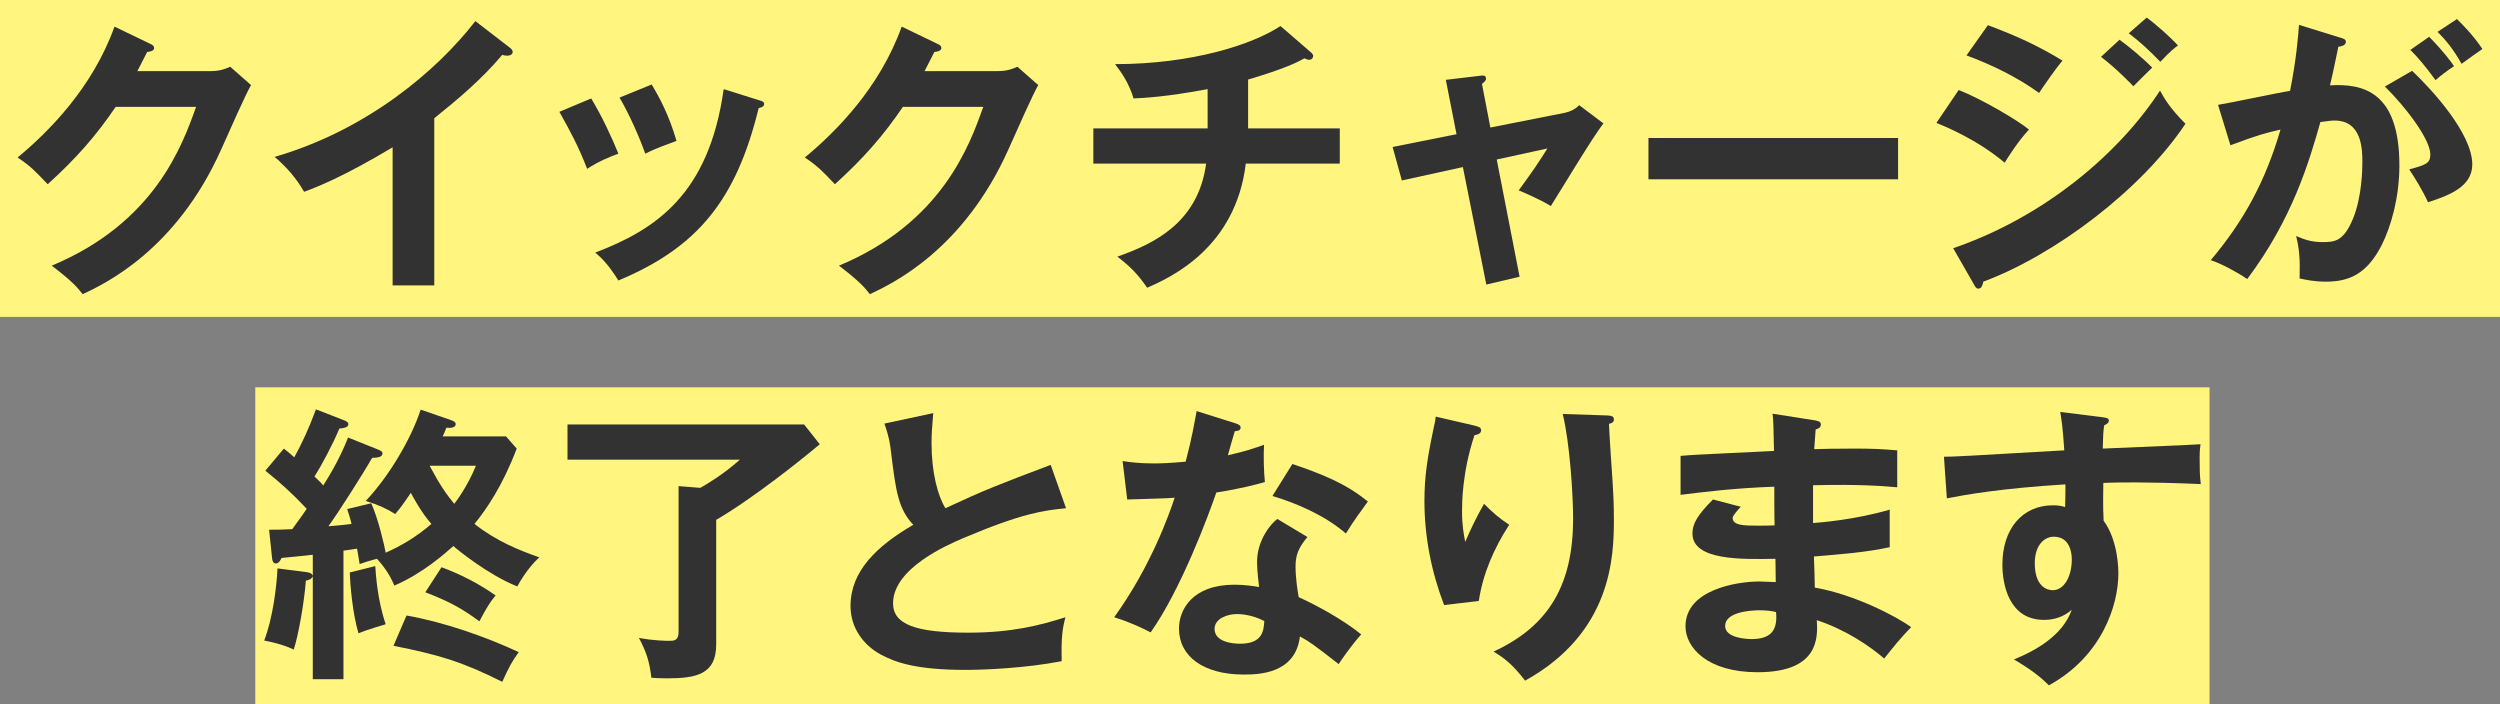 <svg width="284" height="80" viewBox="0 0 284 80" fill="none" xmlns="http://www.w3.org/2000/svg">
<rect x="0" y="0" width="284" height="80" fill="#808080" stroke="none"/>
<rect width="284" height="36" fill="#FFF57F"/>
<rect x="29" y="44" width="222" height="36" fill="#FFF57F"/>
<path d="M23.885 8.078C24.968 8.078 25.56 7.848 26.151 7.583L28.518 9.665C27.958 10.623 26.217 14.52 25.133 16.965C20.007 28.428 11.924 32.228 9.393 33.417C8.801 32.657 8.178 31.93 5.877 30.179C17.608 25.291 20.73 16.469 22.274 12.142H13.14C10.938 15.38 8.704 17.956 5.417 20.929C3.938 19.377 3.478 18.88 2 17.891C5.482 15.016 10.511 9.994 13.007 3.024L17.049 4.974C17.213 5.04 17.509 5.171 17.509 5.469C17.509 5.799 16.918 5.898 16.721 5.898C16.326 6.691 16.064 7.186 15.604 8.078H23.885Z" fill="#323232"/>
<path d="M49.334 32.425H44.602V16.734C38.917 20.137 35.96 21.26 34.547 21.788C33.726 20.334 32.543 18.948 31.196 17.823C41.677 14.785 49.629 8.046 54 2.397L57.942 5.436C58.14 5.6 58.239 5.734 58.239 5.898C58.239 6.195 57.91 6.328 57.647 6.328C57.483 6.328 57.22 6.294 57.055 6.229C54.788 8.937 52.093 11.217 49.334 13.431V32.425Z" fill="#323232"/>
<path d="M67.16 11.183C68.342 13.133 69.493 15.577 70.249 17.46C69.394 17.757 67.949 18.352 66.699 19.179C65.713 16.634 64.826 14.983 63.545 12.703L67.16 11.183ZM86.218 11.382C86.547 11.48 86.809 11.548 86.809 11.811C86.809 12.142 86.382 12.24 86.186 12.274C83.654 22.614 79.351 28.065 70.249 31.864C69.098 30.014 68.31 29.288 67.62 28.693C74.455 26.083 80.534 22.119 82.21 10.126L86.218 11.382ZM74.028 9.598C74.98 11.183 75.998 13.1 76.853 16.008C76.163 16.271 74.487 16.833 73.304 17.46C72.582 15.445 71.497 13 70.38 11.085L74.028 9.598Z" fill="#323232"/>
<path d="M113.311 8.078C114.395 8.078 114.987 7.848 115.578 7.583L117.945 9.665C117.385 10.623 115.644 14.52 114.56 16.965C109.434 28.428 101.351 32.228 98.82 33.417C98.228 32.657 97.605 31.93 95.304 30.179C107.035 25.291 110.156 16.469 111.701 12.142H102.567C100.365 15.38 98.131 17.956 94.844 20.929C93.365 19.377 92.905 18.88 91.427 17.891C94.911 15.016 99.938 9.994 102.434 3.024L106.477 4.974C106.64 5.04 106.936 5.171 106.936 5.469C106.936 5.799 106.345 5.898 106.148 5.898C105.753 6.691 105.491 7.186 105.031 8.078H113.311Z" fill="#323232"/>
<path d="M141.785 14.586H152.201V18.583H141.522C140.372 28.163 133.012 31.5 130.318 32.69C129.266 31.171 128.51 30.377 126.933 29.154C131.04 27.702 136.101 25.356 137.02 18.583H124.205V14.586H137.185V10.126C132.387 11.019 130.054 11.117 128.773 11.183C128.215 9.334 127.326 8.145 126.67 7.286C135.476 7.286 142.311 5.04 145.465 2.958L149.015 6.031C149.112 6.129 149.178 6.229 149.178 6.36C149.178 6.559 149.015 6.791 148.719 6.791C148.554 6.791 148.39 6.723 148.193 6.625C147.338 7.088 146.023 7.781 141.785 9.037V14.586Z" fill="#323232"/>
<path d="M164.245 9.069L168.122 8.608C168.419 8.574 168.813 8.508 168.813 8.937C168.813 9.169 168.583 9.334 168.352 9.532L169.306 14.488L177.816 12.803C178.407 12.671 179 12.374 179.393 11.943L182.154 14.025C181.037 15.38 177.028 22.085 176.173 23.407C174.957 22.648 173.052 21.854 172.526 21.623C172.854 21.194 173.578 20.169 174.366 19.046C174.892 18.254 175.516 17.328 175.78 16.866L170.029 18.122L172.625 31.434L168.846 32.326L166.184 18.98L159.251 20.5L158.2 16.7L165.461 15.248L164.245 9.069Z" fill="#323232"/>
<path d="M215.622 15.677V20.368H187.265V15.677H215.622Z" fill="#323232"/>
<path d="M222.507 10.226C225.07 11.217 229.211 13.662 230.493 14.719C229.309 15.974 228.126 17.823 227.731 18.485C224.642 15.874 221.029 14.388 219.978 13.959L222.507 10.226ZM221.883 28.197C232.463 24.563 240.843 17.262 245.377 10.292C245.738 10.952 246.428 12.24 248.269 14.057C243.307 21.523 233.482 28.957 225.301 31.996C225.235 32.326 225.136 32.788 224.741 32.788C224.511 32.788 224.412 32.623 224.249 32.326L221.883 28.197ZM225.826 2.859C229.342 4.18 231.642 5.271 234.304 6.889C233.647 7.617 232.167 9.763 231.642 10.557C229.112 8.74 226.253 7.352 223.394 6.294L225.826 2.859ZM240.777 4.511C241.795 5.237 243.603 6.757 244.49 7.682C243.898 8.243 242.946 9.202 242.355 9.797C241.992 9.434 240.383 7.748 238.674 6.46L240.777 4.511ZM243.865 2C244.917 2.76 246.658 4.312 247.414 5.171C247.086 5.403 246.658 5.7 245.41 7.021C244.228 5.799 243.111 4.742 241.829 3.783L243.865 2Z" fill="#323232"/>
<path d="M265.866 4.28C266.227 4.379 266.491 4.477 266.491 4.742C266.491 4.974 266.326 5.237 265.636 5.303C265.341 6.723 265.013 8.376 264.684 9.697C268.463 9.466 272.57 10.423 272.57 18.782C272.57 22.383 271.65 25.686 270.532 27.9C268.856 31.137 266.852 31.996 264.223 31.996C262.811 31.996 261.89 31.765 261.234 31.633C261.299 29.386 261.2 28.263 260.839 26.809C261.694 27.173 262.515 27.503 263.829 27.503C265.243 27.503 266.227 27.405 267.279 24.894C268.33 22.383 268.364 19.145 268.364 18.451C268.364 17.065 268.364 13.694 265.209 13.694C264.815 13.694 264.717 13.728 263.599 13.86C262.318 18.352 260.444 24.828 255.286 31.699C254.07 30.873 252.395 29.98 251.145 29.551C254.99 24.992 257.389 20.466 259.065 14.719C257.488 15.082 256.534 15.314 253.379 16.503L251.967 11.911C253.282 11.712 258.966 10.491 260.149 10.325C260.872 6.723 261.069 4.114 261.168 2.826L265.866 4.28ZM274.016 8.046C276.316 10.226 280.851 15.181 280.851 18.683C280.851 21.293 278.024 22.251 275.823 22.977C275.264 21.722 274.246 20.071 273.687 19.245C275.494 18.749 276.086 18.583 276.086 17.56C276.086 15.842 273.358 12.24 270.927 9.829L274.016 8.046ZM275.955 4.18C277.663 5.931 278.419 6.988 278.78 7.517C277.827 8.145 277.335 8.54 276.677 9.103C275.494 7.483 274.706 6.559 273.818 5.666L275.955 4.18ZM279.109 2.165C279.536 2.594 280.916 3.917 282 5.568C281.081 6.195 280.916 6.328 279.635 7.252C278.682 5.568 277.926 4.643 276.907 3.619L279.109 2.165Z" fill="#323232"/>
<path d="M51.141 47.691C51.404 47.789 51.766 47.888 51.766 48.185C51.766 48.582 51.206 48.648 50.714 48.582C50.484 49.143 50.418 49.309 50.287 49.574H57.483L58.699 50.96C57.122 55.123 55.281 57.831 53.902 59.517C56.432 61.499 58.929 62.49 61.263 63.316C59.981 64.471 59.027 66.123 58.765 66.619C55.446 65.297 51.93 62.423 51.502 62.028C50.583 62.853 47.986 65.165 44.8 66.52C44.471 65.793 44.076 64.868 42.828 63.48C42.138 63.646 41.316 63.911 40.856 64.076C40.691 63.019 40.626 62.72 40.56 62.325C40.199 62.391 39.443 62.49 39.017 62.556V77.157H35.533V65.463C35.402 65.793 35.073 65.892 34.745 65.959C34.58 68.305 33.89 72.268 33.364 73.788C32.148 73.193 30.539 72.863 30.013 72.764C30.999 70.188 31.426 66.652 31.523 64.571L34.646 64.968C35.138 65.034 35.368 65.066 35.533 65.397V63.019C34.942 63.085 32.477 63.348 31.984 63.382C31.853 63.646 31.688 64.009 31.327 64.009C30.999 64.009 30.932 63.646 30.9 63.348L30.571 60.177C31.36 60.177 31.984 60.177 33.2 60.111C34.382 58.492 34.515 58.294 34.843 57.799C33.035 55.883 31.82 54.825 30.144 53.471L32.247 50.96C32.708 51.323 33.035 51.588 33.43 51.951C34.285 50.399 35.073 48.714 35.894 46.5L38.951 47.691C39.312 47.822 39.574 47.954 39.574 48.185C39.574 48.582 38.951 48.648 38.556 48.68C37.767 50.565 36.519 52.877 35.73 54.132C36.289 54.66 36.552 54.925 36.715 55.156C38.425 52.48 39.181 50.597 39.542 49.705L42.762 50.994C43.09 51.126 43.453 51.257 43.453 51.489C43.453 51.919 42.959 51.985 42.269 52.017C41.217 53.868 38.392 58.294 37.308 59.78C37.701 59.748 38.36 59.714 39.935 59.517C39.87 59.186 39.542 58.096 39.443 57.831L42.171 57.171C42.959 58.889 43.683 62.028 43.814 62.788C45.556 62.028 47.428 60.905 49.006 59.517C47.889 58.262 46.869 56.377 46.673 55.982C45.72 57.402 45.423 57.766 44.897 58.394C43.945 57.799 43.058 57.369 41.546 56.907C44.24 54.066 46.738 49.771 47.79 46.534L51.141 47.691ZM42.631 64.307C42.697 65.231 42.861 68.106 43.814 70.914C43.387 71.046 41.677 71.542 40.725 71.937C40.068 69.791 39.772 66.454 39.739 65.034L42.631 64.307ZM46.179 69.922C50.385 70.65 55.281 72.368 58.929 74.085C58.174 75.109 57.811 75.803 57.056 77.454C52.357 75.109 49.926 74.416 44.701 73.359L46.179 69.922ZM50.155 64.439C52.422 65.265 54.525 66.388 56.301 67.643C55.708 68.337 55.216 69.13 54.46 70.583C52.357 69.031 50.944 68.305 48.315 67.28L50.155 64.439ZM48.808 52.909C49.926 55.023 50.681 56.114 51.601 57.237C51.799 56.973 53.047 55.388 54.065 52.909H48.808Z" fill="#323232"/>
<path d="M91.347 48.219L93.122 50.465C91.249 52.051 85.663 56.543 81.359 59.054V73.226C81.359 76.596 79.124 77.059 75.772 77.059C74.983 77.059 74.491 77.025 73.998 76.993C73.768 75.043 73.406 74.052 72.584 72.466C74.326 72.797 75.772 72.797 76.034 72.797C76.528 72.797 77.086 72.797 77.086 71.805V55.222L79.552 55.42C80.208 55.057 82.18 53.9 84.053 52.216H64.468V48.219H91.347Z" fill="#323232"/>
<path d="M121.101 57.733C118.505 57.997 116.107 58.294 109.337 61.168C107.727 61.862 101.451 64.537 101.451 68.536C101.451 70.947 104.046 71.871 109.994 71.871C115.022 71.871 118.21 71.013 121.035 70.12C120.707 71.343 120.543 72.302 120.608 75.109C116.533 75.902 111.835 76.1 109.666 76.1C103.883 76.1 101.616 75.176 100.104 74.382C98.067 73.292 96.62 71.311 96.62 68.833C96.62 64.868 99.61 62.028 103.751 59.616C102.009 57.799 101.747 55.619 101.221 51.357C101.122 50.465 100.991 49.574 100.465 48.12L106.018 46.931C105.887 48.516 105.822 49.276 105.822 50.3C105.822 53.736 106.544 56.345 107.399 57.733C111.933 55.619 113.51 55.023 119.36 52.811L121.101 57.733Z" fill="#323232"/>
<path d="M127.526 52.38C128.478 52.514 129.431 52.645 131.074 52.645C131.929 52.645 132.815 52.612 134.688 52.448C135.412 49.737 135.674 48.086 135.938 46.699L140.341 48.086C140.767 48.219 140.932 48.351 140.932 48.582C140.932 48.945 140.472 48.978 140.275 48.978C140.144 49.408 139.585 51.323 139.486 51.72C141.557 51.257 142.543 50.894 143.594 50.531C143.528 51.688 143.561 53.537 143.692 54.76C142.87 54.991 141.13 55.486 138.172 55.949C137.285 58.559 134.131 67.016 130.712 71.839C129.826 71.376 128.478 70.716 126.572 70.12C130.778 64.274 132.815 58.426 133.44 56.543C132.29 56.642 129.727 56.676 128.052 56.742L127.526 52.38ZM148.522 61.003C147.471 62.259 147.175 63.117 147.175 64.34C147.175 65.694 147.405 67.148 147.536 67.842C149.542 68.734 152.663 70.451 154.635 72.07C153.55 73.259 152.302 75.076 152.072 75.439C149.278 73.259 148.72 72.863 147.669 72.302C147.175 76.562 142.937 76.628 141.293 76.628C136.694 76.628 133.933 74.548 133.933 71.409C133.933 69.294 135.412 66.422 140.242 66.422C141.392 66.422 142.444 66.586 143.035 66.685C142.838 65.133 142.805 64.307 142.805 63.811C142.805 61.3 144.448 59.417 145.106 58.955L148.522 61.003ZM140.505 69.757C139.454 69.757 137.975 70.253 137.975 71.442C137.975 72.928 140.013 73.127 140.866 73.127C143.364 73.127 143.561 71.74 143.626 70.551C142.116 69.757 140.702 69.757 140.505 69.757ZM146.814 52.711C151.907 54.396 153.78 55.685 155.391 56.973C154.734 57.865 153.714 59.252 152.893 60.606C150.494 58.525 147.209 57.137 144.547 56.345L146.814 52.711Z" fill="#323232"/>
<path d="M167.368 48.317C167.895 48.45 168.256 48.516 168.256 48.88C168.256 49.276 167.828 49.374 167.5 49.44C166.088 53.669 166.088 57.271 166.088 57.997C166.088 59.78 166.284 60.673 166.449 61.565C167.072 60.111 167.665 58.856 168.584 57.237C169.669 58.294 170.161 58.757 171.443 59.616C169.734 62.259 168.453 65.165 167.993 68.271L164.05 68.734C162.604 64.968 161.815 60.971 161.815 56.907C161.815 54.165 162.144 52.017 162.866 48.614C163.031 47.888 163.064 47.723 163.096 47.326L167.368 48.317ZM182.549 47.194C183.043 47.228 183.338 47.26 183.338 47.657C183.338 48.02 183.009 48.086 182.779 48.152C182.813 49.243 183.14 54 183.207 54.991C183.273 55.916 183.338 57.402 183.338 59.054C183.338 63.217 183.108 71.871 173.25 77.322C171.903 75.571 170.983 74.811 169.669 74.019C176.043 71.079 178.706 66.322 178.706 58.889C178.706 56.377 178.343 50.3 177.522 47.029L182.549 47.194Z" fill="#323232"/>
<path d="M206.193 47.756C206.522 47.822 206.85 47.888 206.85 48.219C206.85 48.614 206.489 48.714 206.259 48.78C206.193 49.54 206.161 50.102 206.094 51.026C206.949 50.994 208.395 50.96 210.596 50.96C212.47 50.96 213.619 50.994 215.525 51.159V55.354C213.948 55.222 211.286 54.991 205.963 55.123V59.417C206.818 59.351 210.695 59.054 214.671 57.897V62.16C211.976 62.754 208.887 62.985 206.062 63.217C206.094 63.777 206.161 66.256 206.161 66.751C210.76 67.545 215.591 70.12 217.103 71.245C215.92 72.466 215.164 73.391 214.046 74.811C212.371 73.359 209.611 71.508 206.39 70.451C206.522 72.499 206.588 76.365 199.654 76.365C193.936 76.365 191.472 73.556 191.472 71.145C191.472 67.016 197.222 66.057 199.884 66.057C200.245 66.057 201.297 66.123 201.725 66.123C201.725 65.959 201.691 63.777 201.691 63.48C197.847 63.547 192.261 63.679 192.261 60.606C192.261 59.483 192.853 58.492 194.594 56.742L197.749 57.568C197.386 57.965 196.829 58.591 196.829 58.823C196.829 59.682 198.045 59.714 199.687 59.714C200.443 59.714 200.936 59.714 201.592 59.682C201.56 58.988 201.56 55.916 201.56 55.288C196.926 55.454 193.608 55.883 190.913 56.214V51.786C192.589 51.622 200.015 51.323 201.527 51.225C201.461 48.185 201.461 47.855 201.362 46.996L206.193 47.756ZM199.884 69.328C198.833 69.328 195.974 69.526 195.974 71.111C195.974 72.499 198.471 72.599 198.964 72.599C200.969 72.599 201.987 71.805 201.757 69.526C201.33 69.428 200.804 69.328 199.884 69.328Z" fill="#323232"/>
<path d="M238.807 47.393C239.333 47.459 239.563 47.525 239.563 47.756C239.563 48.054 239.365 48.152 239.037 48.317C238.938 48.912 238.905 49.474 238.873 50.96C248.501 50.565 249.584 50.497 249.979 50.465C249.913 51.026 249.88 51.126 249.88 52.083C249.88 52.909 249.88 54.132 250.012 54.991C243.769 54.726 240.416 54.793 238.938 54.859C238.938 55.42 238.873 57.6 238.972 59.154C240.646 61.433 240.646 64.769 240.646 65.165C240.646 68.668 238.839 74.514 232.76 77.851C231.774 76.893 230.887 76.166 228.784 74.911C233.944 72.83 234.962 70.286 235.357 69.262C234.47 70.054 233.385 70.419 232.202 70.419C228.193 70.419 227.471 66.354 227.471 64.142C227.471 60.079 229.738 57.402 233.22 57.402C233.911 57.402 234.272 57.502 234.601 57.6C234.633 56.214 234.633 55.751 234.633 55.023C227.241 55.486 223.429 56.18 221.162 56.609L220.833 51.885C221.917 51.885 223.166 51.819 234.502 51.159C234.337 48.516 234.174 47.623 234.042 46.797L238.807 47.393ZM231.151 63.977C231.151 66.719 232.629 67.048 233.188 67.048C234.502 67.048 235.357 65.463 235.357 63.547C235.357 62.853 235.159 60.971 233.319 60.971C232.202 60.971 231.151 61.962 231.151 63.977Z" fill="#323232"/>
</svg>
